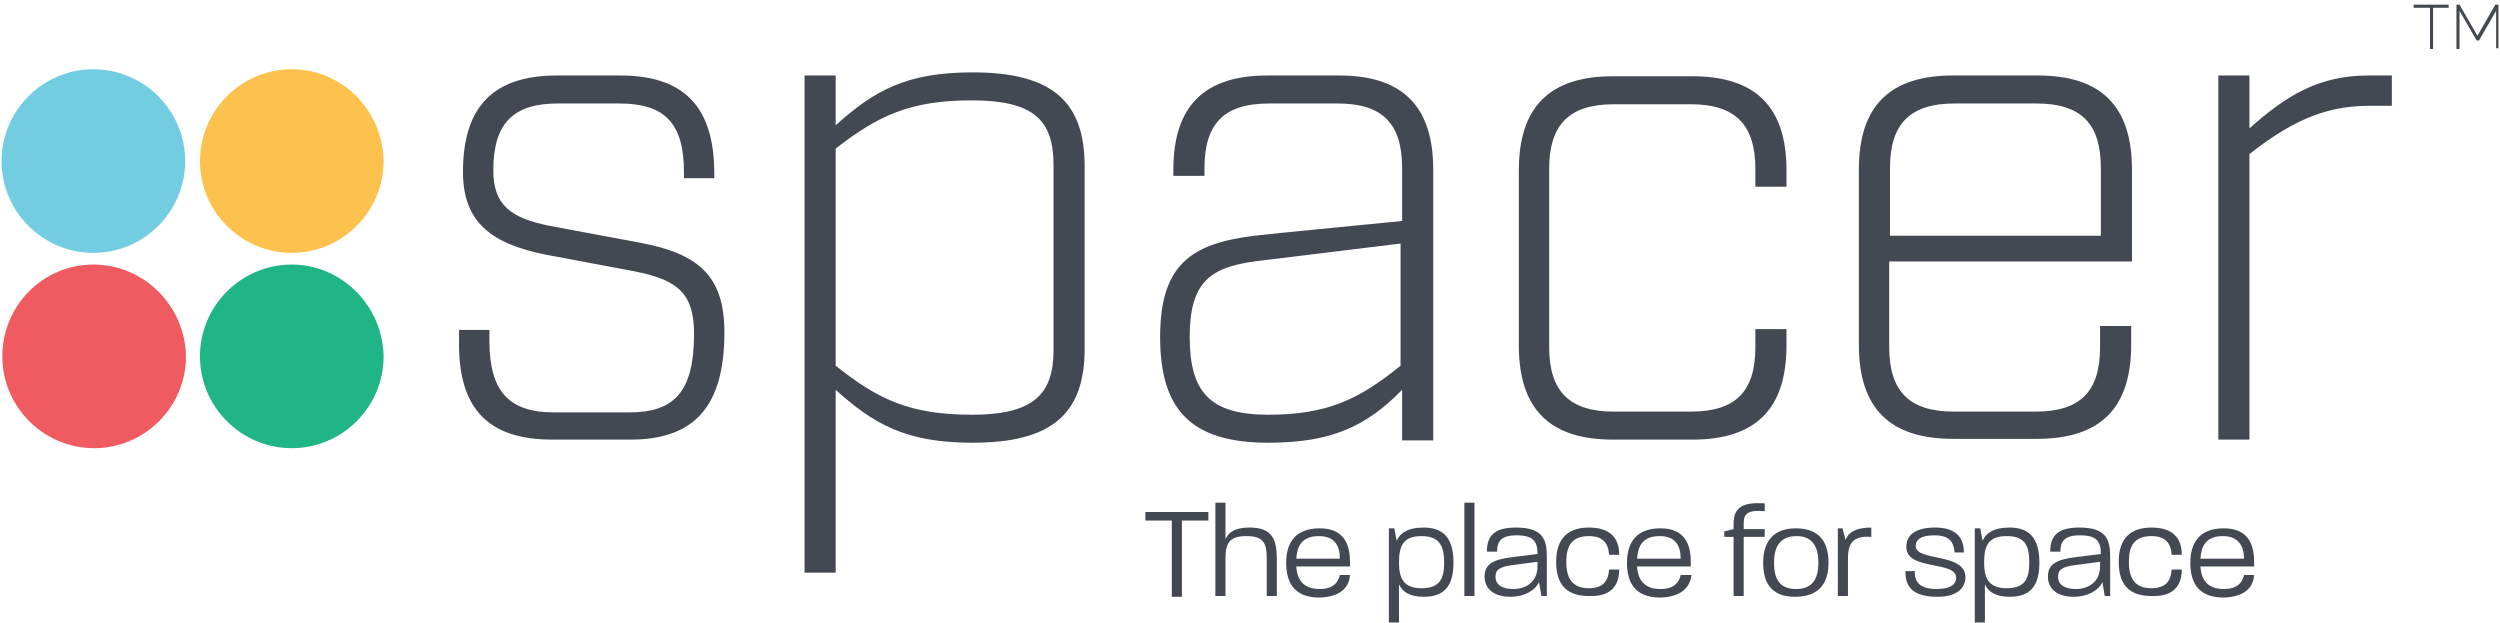 <svg version="1.1" xmlns="http://www.w3.org/2000/svg" x="0" y="0" viewBox="0 0 321.3 80.1" xml:space="preserve"><style type="text/css"> .st0{fill:#434852;} .st1{fill:#73CDE1;} .st2{fill:#FDC24E;} .st3{fill:#F05B61;} .st4{fill:#1FB584;} </style><path class="st0" d="M285.1 56.5h4V19.8c5.1-4 9.5-6.2 15.3-6.2h3V9.7h-3c-6.4 0-10.6 2.6-15.3 6.8V9.7h-4V56.5zM251.2 13.3h10.5c5.8 0 8.3 2.6 8.3 8.3v8.7h-27.1v-8.7C242.9 15.9 245.5 13.3 251.2 13.3M274 33.6V21.8c0-8.2-4-12.1-12.1-12.1H251c-8.1 0-12.1 3.9-12.1 12.1v22.5c0 8.2 4 12.1 12.1 12.1h10.8c8.1 0 12.1-3.9 12.1-12.1v-2.4h-4v2.7c0 5.7-2.5 8.3-8.3 8.3h-10.5c-5.7 0-8.3-2.6-8.3-8.3v-11C242.8 33.6 274 33.6 274 33.6zM207.3 56.5h10.2c8.1 0 12.1-3.9 12.1-12.1v-2.1h-4v2.3c0 5.7-2.5 8.3-8.3 8.3h-9.9c-5.7 0-8.3-2.6-8.3-8.3V21.7c0-5.7 2.6-8.3 8.3-8.3h9.9c5.7 0 8.3 2.6 8.3 8.3V24h4v-2.1c0-8.2-4-12.1-12.1-12.1h-10.2c-8.1 0-12.1 3.9-12.1 12.1v22.5C195.2 52.6 199.2 56.5 207.3 56.5M163 53.3c-7.5 0-10.1-2.9-10.1-10 0-7 2.6-8.9 8.3-9.7l18.8-2.3V47C174.7 51.3 170.6 53.3 163 53.3M163 56.9c8.1 0 12.6-2.1 17.2-6.8v6.5h4V21.8c0-8.2-4-12.1-12.1-12.1h-9.2c-8.1 0-12.1 3.9-12.1 12.1v0.8h4v-1c0-5.8 2.6-8.3 8.3-8.3h8.8c5.7 0 8.3 2.5 8.3 8.3v6.8c-8.9 0.9-14.6 1.4-19 1.9 -8.1 1-12.1 3.7-12.1 13S153 56.9 163 56.9M124.9 53.3c-8 0-12.1-2-17.5-6.3V19.1c5.4-4.2 9.5-6.2 17.5-6.2 7.9 0 10.5 2.5 10.5 8.3V45C135.4 50.7 132.8 53.3 124.9 53.3M103.4 73.6h4V50.1c4.9 4.4 9 6.8 17.6 6.8 10.4 0 14.4-3.9 14.4-12.1V21.4c0-8.2-4-12.1-14.4-12.1 -8.6 0-12.7 2.4-17.6 6.8V9.7h-4C103.4 9.7 103.4 73.6 103.4 73.6zM71 56.5h10c8.1 0 12.1-4.1 12.1-13.8 0-7.3-3.4-10.1-10.8-11.5L70.5 29c-4.8-1-7.1-2.6-7.1-7.1 0-6.1 2.6-8.6 8.3-8.6h7.9c5.8 0 8.3 2.5 8.3 8.8v0.8h3.9v-0.6c0-8.7-4-12.6-12.1-12.6h-8.1c-8.1 0-12.1 3.9-12.1 12.4 0 6.4 3.6 9.2 10.5 10.6l11.7 2.2c5.4 1.1 7.5 2.8 7.5 8 0 7.4-2.5 10.1-8.3 10.1h-9.7c-5.7 0-8.3-2.6-8.3-9.2v-1.4H59v1.2C58.8 52.6 62.8 56.5 71 56.5"/><path class="st1" d="M12 8.9c-6.5 0-11.8 5.3-11.8 11.8S5.5 32.5 12 32.5s11.8-5.3 11.8-11.8S18.5 8.9 12 8.9"/><path class="st2" d="M37.5 8.9c-6.5 0-11.8 5.3-11.8 11.8S31 32.5 37.5 32.5s11.8-5.3 11.8-11.8C49.2 14.2 44 8.9 37.5 8.9"/><path class="st3" d="M12 34C5.5 34 0.3 39.3 0.3 45.8s5.3 11.8 11.8 11.8 11.8-5.3 11.8-11.8C23.8 39.3 18.5 34 12 34"/><path class="st4" d="M37.5 34c-6.5 0-11.8 5.3-11.8 11.8S31 57.6 37.5 57.6s11.8-5.3 11.8-11.8C49.2 39.3 43.9 34 37.5 34"/><path class="st0" d="M288.4 71.8h-5.6c0.1-1.6 0.7-2.9 2.9-2.9C287.6 68.9 288.4 70.1 288.4 71.8M289.7 73.9h-1.3c-0.2 0.9-0.8 1.8-2.6 1.8 -2.1 0-2.9-1.2-3-2.9h6.9c0-0.2 0-0.4 0-0.6 0-2.4-0.9-4.3-3.9-4.3 -3.4 0-4.3 2.2-4.3 4.4 0 2.3 0.8 4.5 4.3 4.5C288.6 76.7 289.6 75.4 289.7 73.9M280.4 73.2h-1.3c-0.1 1.5-0.8 2.4-2.6 2.4 -2.3 0-2.9-1.5-2.9-3.4s0.6-3.3 2.9-3.3c1.8 0 2.5 0.9 2.6 2.4h1.3c0-2.2-1.2-3.5-3.9-3.5 -3.3 0-4.2 2.1-4.2 4.4s0.8 4.4 4.2 4.4C279.2 76.7 280.4 75.4 280.4 73.2M269.9 72.8c0 1.9-1.4 2.9-3.1 2.9 -1.4 0-2.3-0.5-2.3-1.6 0-0.9 0.6-1.3 2.4-1.5l3-0.4V72.8zM271.2 76.6v-5c0-2.3-0.5-3.8-4-3.8 -3 0-3.7 1.3-3.7 3.1h1.3c0-1.3 0.5-2.1 2.5-2.1 2.2 0 2.7 0.8 2.7 2.4l-3.2 0.4c-2.5 0.3-3.6 0.9-3.6 2.5 0 1.8 1.5 2.6 3.3 2.6s3.2-0.8 3.7-1.9l0.3 1.8H271.2zM260.8 72.3c0 2-0.5 3.3-2.9 3.3s-2.9-1.4-2.9-3.3c0-2.1 0.5-3.4 2.9-3.4C260.4 68.9 260.8 70.3 260.8 72.3L260.8 72.3zM262.1 72.3c0-2.5-0.8-4.5-3.8-4.5 -2.2 0-3.1 0.8-3.5 1.7 -0.2-1.1-0.3-1.6-0.3-1.6h-0.7V80h1.3v-4.9c0.4 0.9 1.3 1.6 3.2 1.6C261.4 76.7 262.1 74.7 262.1 72.3L262.1 72.3zM252.6 74.2c0-3.2-6.3-2-6.4-4 0-0.8 0.6-1.4 2.4-1.4 1.9 0 2.5 0.8 2.6 2.2h1.2c0-1.9-1-3.2-3.7-3.2 -2.6 0-3.7 1-3.7 2.5 0 3.1 6.5 1.7 6.4 4 0 0.7-0.6 1.4-2.5 1.4 -2 0-2.9-0.8-2.8-2.3h-1.2c-0.1 2.2 1.2 3.3 4.1 3.3C251.6 76.7 252.6 75.5 252.6 74.2zM240.5 69v-1.2c-2.1 0-3 0.7-3.3 1.6l-0.4-1.5h-0.6v8.7h1.3v-4.8C237.5 70 238 68.8 240.5 69M233.7 72.3c0 1.9-0.6 3.4-2.9 3.4 -2.3 0-2.8-1.6-2.8-3.4s0.6-3.4 2.9-3.4C233.1 68.9 233.7 70.5 233.7 72.3M235 72.3c0-2.3-0.9-4.4-4.2-4.4s-4.2 2.2-4.2 4.4c0 2.3 0.8 4.4 4.1 4.4C234.1 76.7 235 74.6 235 72.3M226.8 69v-1h-2.7v-0.8c0-1.2 0.6-1.7 2.7-1.5v-1c-2.8-0.2-4 0.5-4 2.6V68l-1.2 0.3V69h1.2v7.6h1.3V69H226.8zM216 71.8h-5.6c0.1-1.6 0.7-2.9 2.9-2.9C215.3 68.9 216 70.1 216 71.8M217.4 73.9H216c-0.2 0.9-0.8 1.8-2.6 1.8 -2.1 0-2.9-1.2-3-2.9h6.9c0-0.2 0-0.4 0-0.6 0-2.4-0.9-4.3-3.9-4.3 -3.4 0-4.3 2.2-4.3 4.4 0 2.3 0.8 4.5 4.3 4.5C216.2 76.7 217.2 75.4 217.4 73.9M208.1 73.2h-1.3c-0.1 1.5-0.8 2.4-2.6 2.4 -2.3 0-2.9-1.5-2.9-3.4s0.6-3.3 2.9-3.3c1.8 0 2.5 0.9 2.6 2.4h1.3c0-2.2-1.2-3.5-3.9-3.5 -3.3 0-4.2 2.1-4.2 4.4s0.8 4.4 4.2 4.4C206.9 76.7 208.1 75.4 208.1 73.2M197.6 72.8c0 1.9-1.4 2.9-3.1 2.9 -1.4 0-2.3-0.5-2.3-1.6 0-0.9 0.6-1.3 2.4-1.5l3-0.4L197.6 72.8 197.6 72.8zM198.8 76.6v-5c0-2.3-0.5-3.8-4-3.8 -3 0-3.7 1.3-3.7 3.1h1.3c0-1.3 0.5-2.1 2.5-2.1 2.2 0 2.7 0.8 2.7 2.4l-3.2 0.4c-2.5 0.3-3.6 0.9-3.6 2.5 0 1.8 1.5 2.6 3.3 2.6s3.2-0.8 3.7-1.9l0.3 1.8H198.8zM189.5 64.6h-1.3v12h1.3V64.6zM185.6 72.3c0 2-0.5 3.3-2.9 3.3s-2.9-1.4-2.9-3.3c0-2.1 0.5-3.4 2.9-3.4S185.6 70.3 185.6 72.3L185.6 72.3zM186.8 72.3c0-2.5-0.8-4.5-3.8-4.5 -2.2 0-3.1 0.8-3.5 1.7 -0.2-1.1-0.3-1.6-0.3-1.6h-0.7V80h1.3v-4.9c0.4 0.9 1.3 1.6 3.2 1.6C186.1 76.7 186.8 74.7 186.8 72.3L186.8 72.3zM172.2 71.8h-5.6c0.1-1.6 0.7-2.9 2.9-2.9C171.5 68.9 172.2 70.1 172.2 71.8M173.5 73.9h-1.3c-0.2 0.9-0.8 1.8-2.6 1.8 -2.1 0-2.9-1.2-3-2.9h6.9c0-0.2 0-0.4 0-0.6 0-2.4-0.9-4.3-3.9-4.3 -3.4 0-4.3 2.2-4.3 4.4 0 2.3 0.8 4.5 4.3 4.5C172.4 76.7 173.4 75.4 173.5 73.9M164.1 76.6v-4.7c0-2.6-0.6-4.1-3.5-4.1 -1.9 0-2.7 0.6-3.1 1.5v-4.7h-1.3v12h1.3v-4.8c0-2 0.5-2.9 2.7-2.9s2.6 0.9 2.6 2.9v4.8C162.8 76.6 164.1 76.6 164.1 76.6zM155.3 66.9v-1.1h-8.1v1.1h3.4v9.8h1.3v-9.8H155.3z"/><path class="st0" d="M314.8 1h-2.1v5.3h-0.4V1h-2.1V0.6h4.5V1H314.8z"/><path class="st0" d="M320.8 6.2V1.4l-2.2 3.8h-0.3l-2.2-3.8v4.9h-0.4V0.6h0.4l2.3 4 2.3-4h0.4v5.6H320.8z"/></svg>